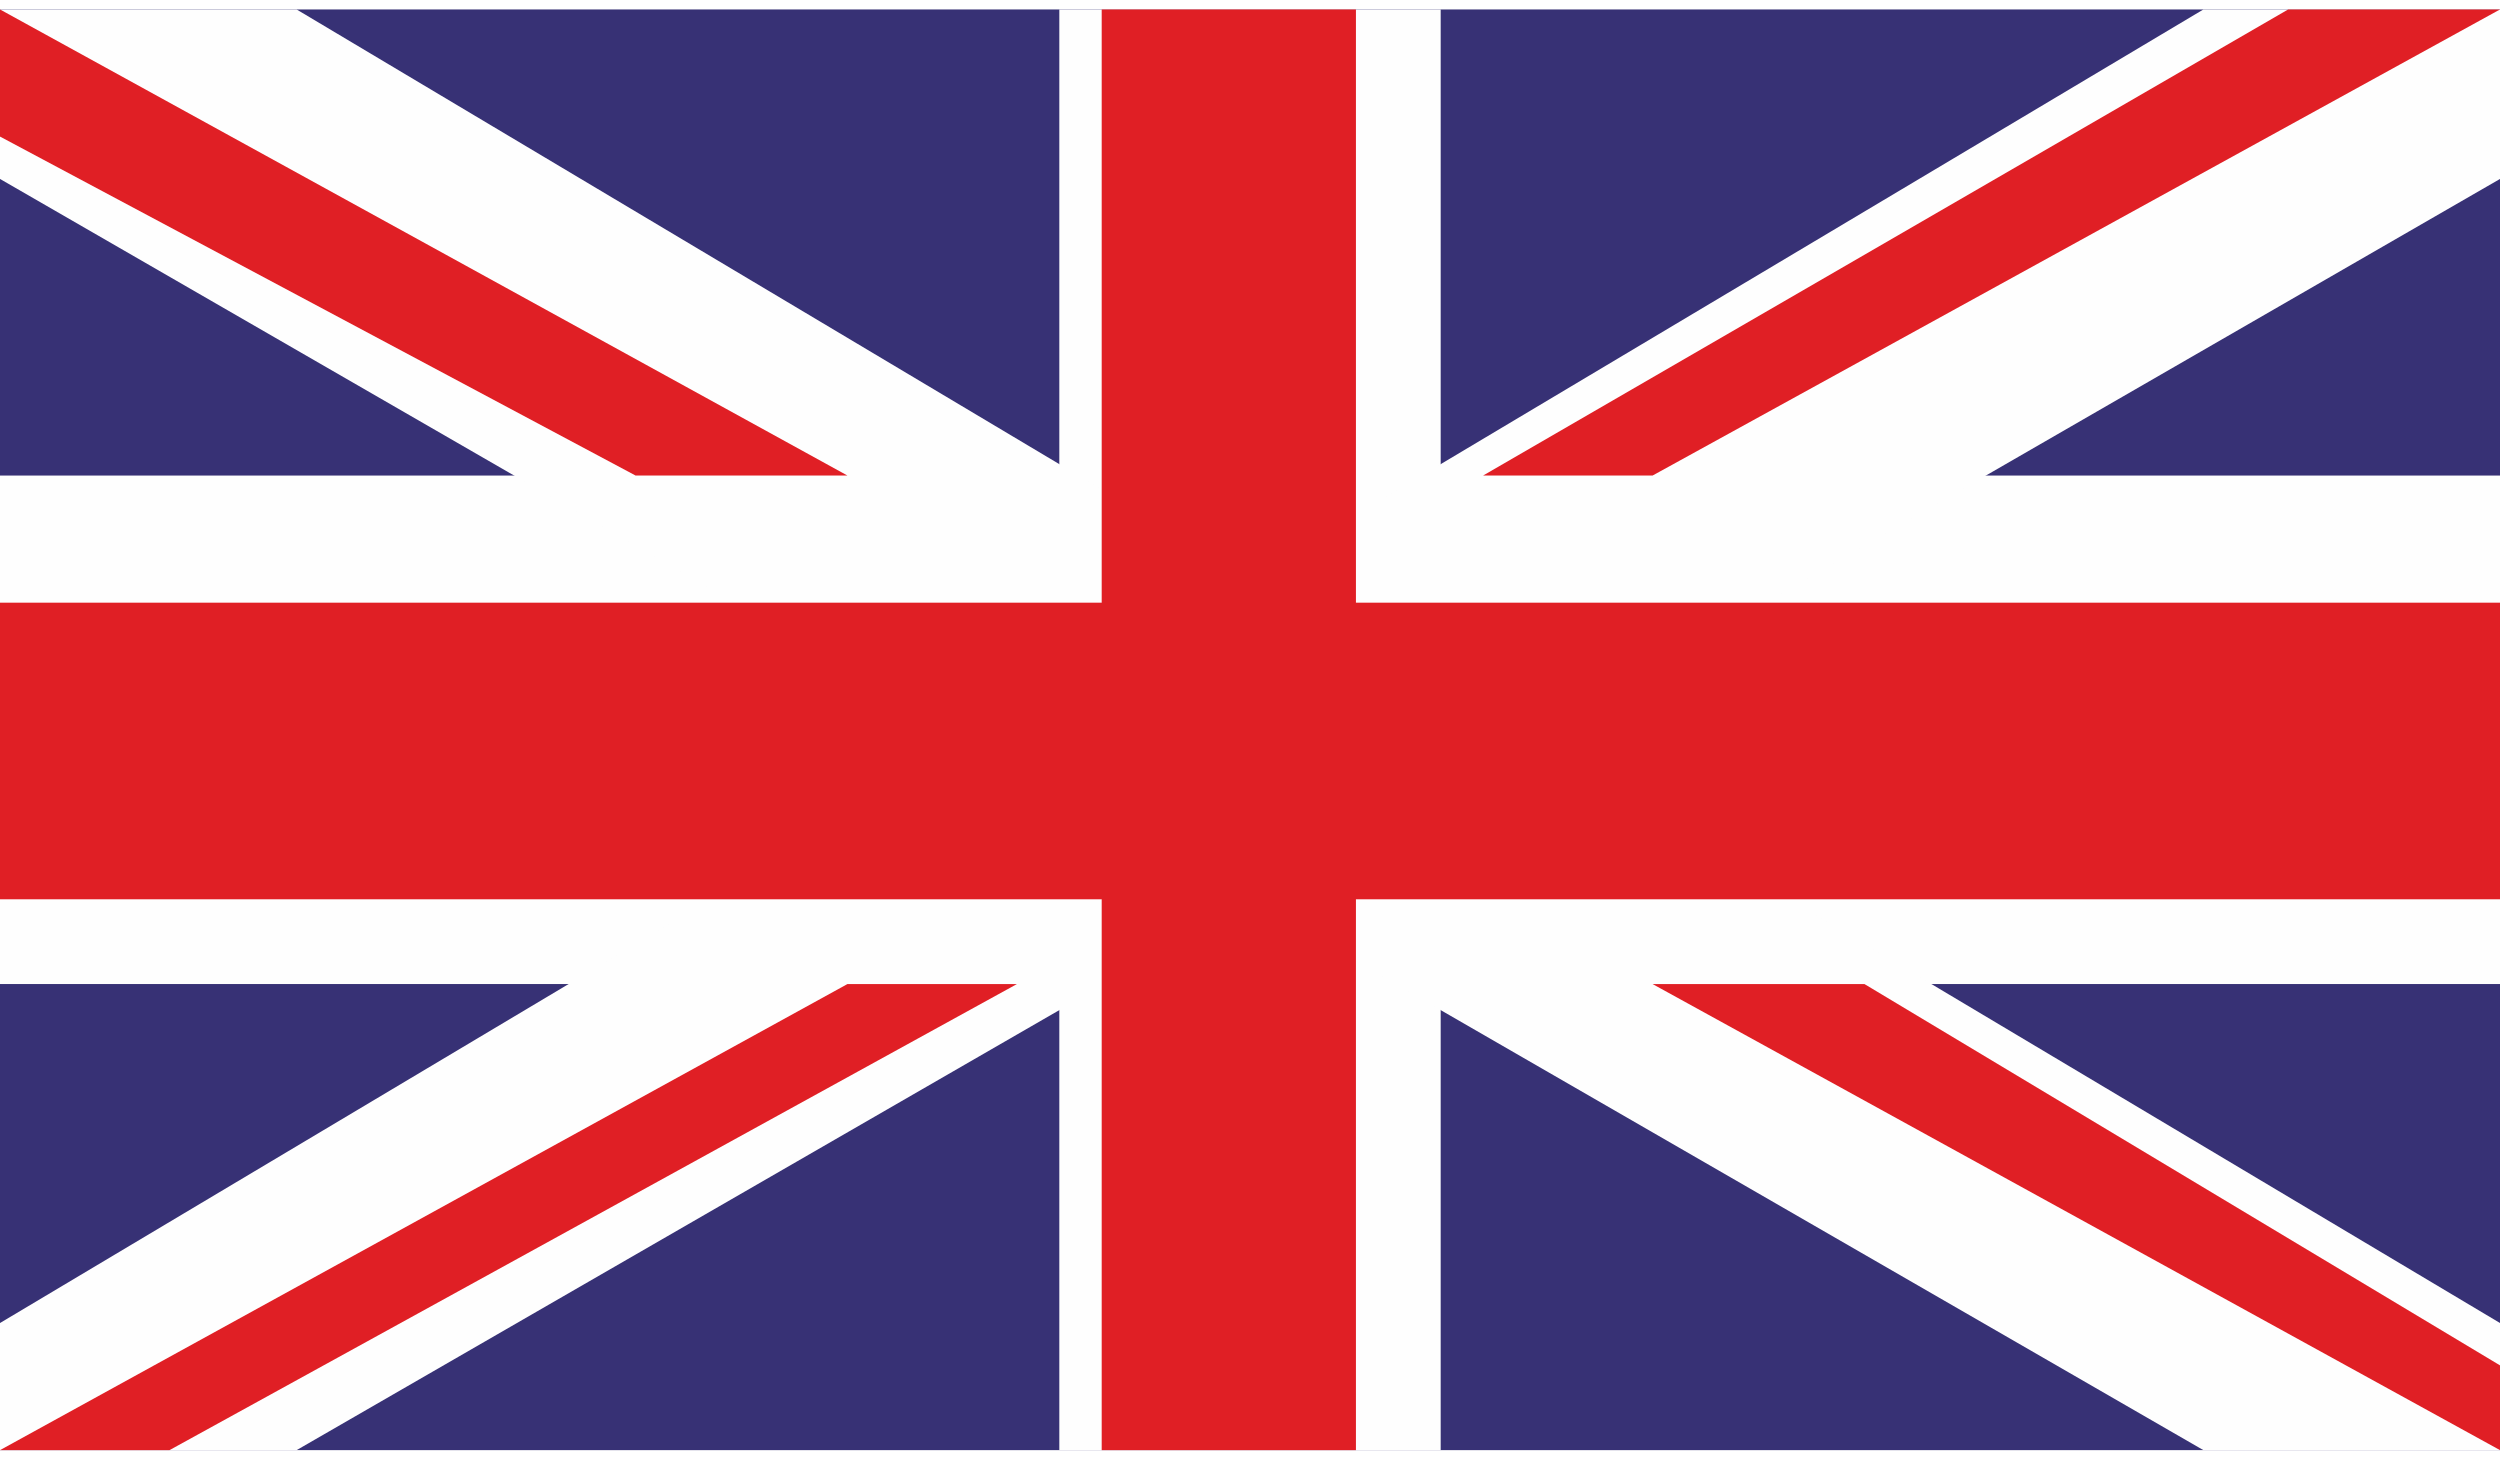 <?xml version="1.0" encoding="UTF-8"?>
<!DOCTYPE svg PUBLIC "-//W3C//DTD SVG 1.1//EN" "http://www.w3.org/Graphics/SVG/1.1/DTD/svg11.dtd">
<!-- Creator: CorelDRAW X7 -->
<svg xmlns="http://www.w3.org/2000/svg" xml:space="preserve" width="11.892mm" height="6.943mm" version="1.1" style="shape-rendering:geometricPrecision; text-rendering:geometricPrecision; image-rendering:optimizeQuality; fill-rule:evenodd; clip-rule:evenodd"
viewBox="0 0 59 34"
 xmlns:xlink="http://www.w3.org/1999/xlink">
 <defs>
  <style type="text/css">
   <![CDATA[
    .fil1 {fill:#FEFEFE}
    .fil2 {fill:#E01F25}
    .fil0 {fill:#373175}
   ]]>
  </style>
 </defs>
 <g id="Layer_x0020_1">
  <g id="_322998064">
   <polygon class="fil0" points="0,34 59,34 59,0 0,0 "/>
   <g>
    <polygon class="fil1" points="25,0 25,11 0,11 0,23 25,23 25,34 34,34 34,23 59,23 59,11 34,11 34,0 "/>
    <polygon class="fil1" points="0,0 0,4 52,34 59,34 59,31 7,0 "/>
    <polygon class="fil1" points="52,0 0,31 0,34 7,34 59,4 59,0 "/>
    <polygon class="fil2" points="26,0 26,14 0,14 0,21 26,21 26,34 32,34 32,21 59,21 59,14 32,14 32,0 "/>
    <path class="fil2" d="M54 0l-19 11 4 0 20 -11 -5 0zm-54 0l0 3 15 8 5 0 -20 -11z"/>
    <path class="fil2" d="M39 23l20 11 0 -2 -15 -9 -5 0zm-19 0l-20 11 4 0 20 -11 -4 0z"/>
   </g>
  </g>
 </g>
</svg>
